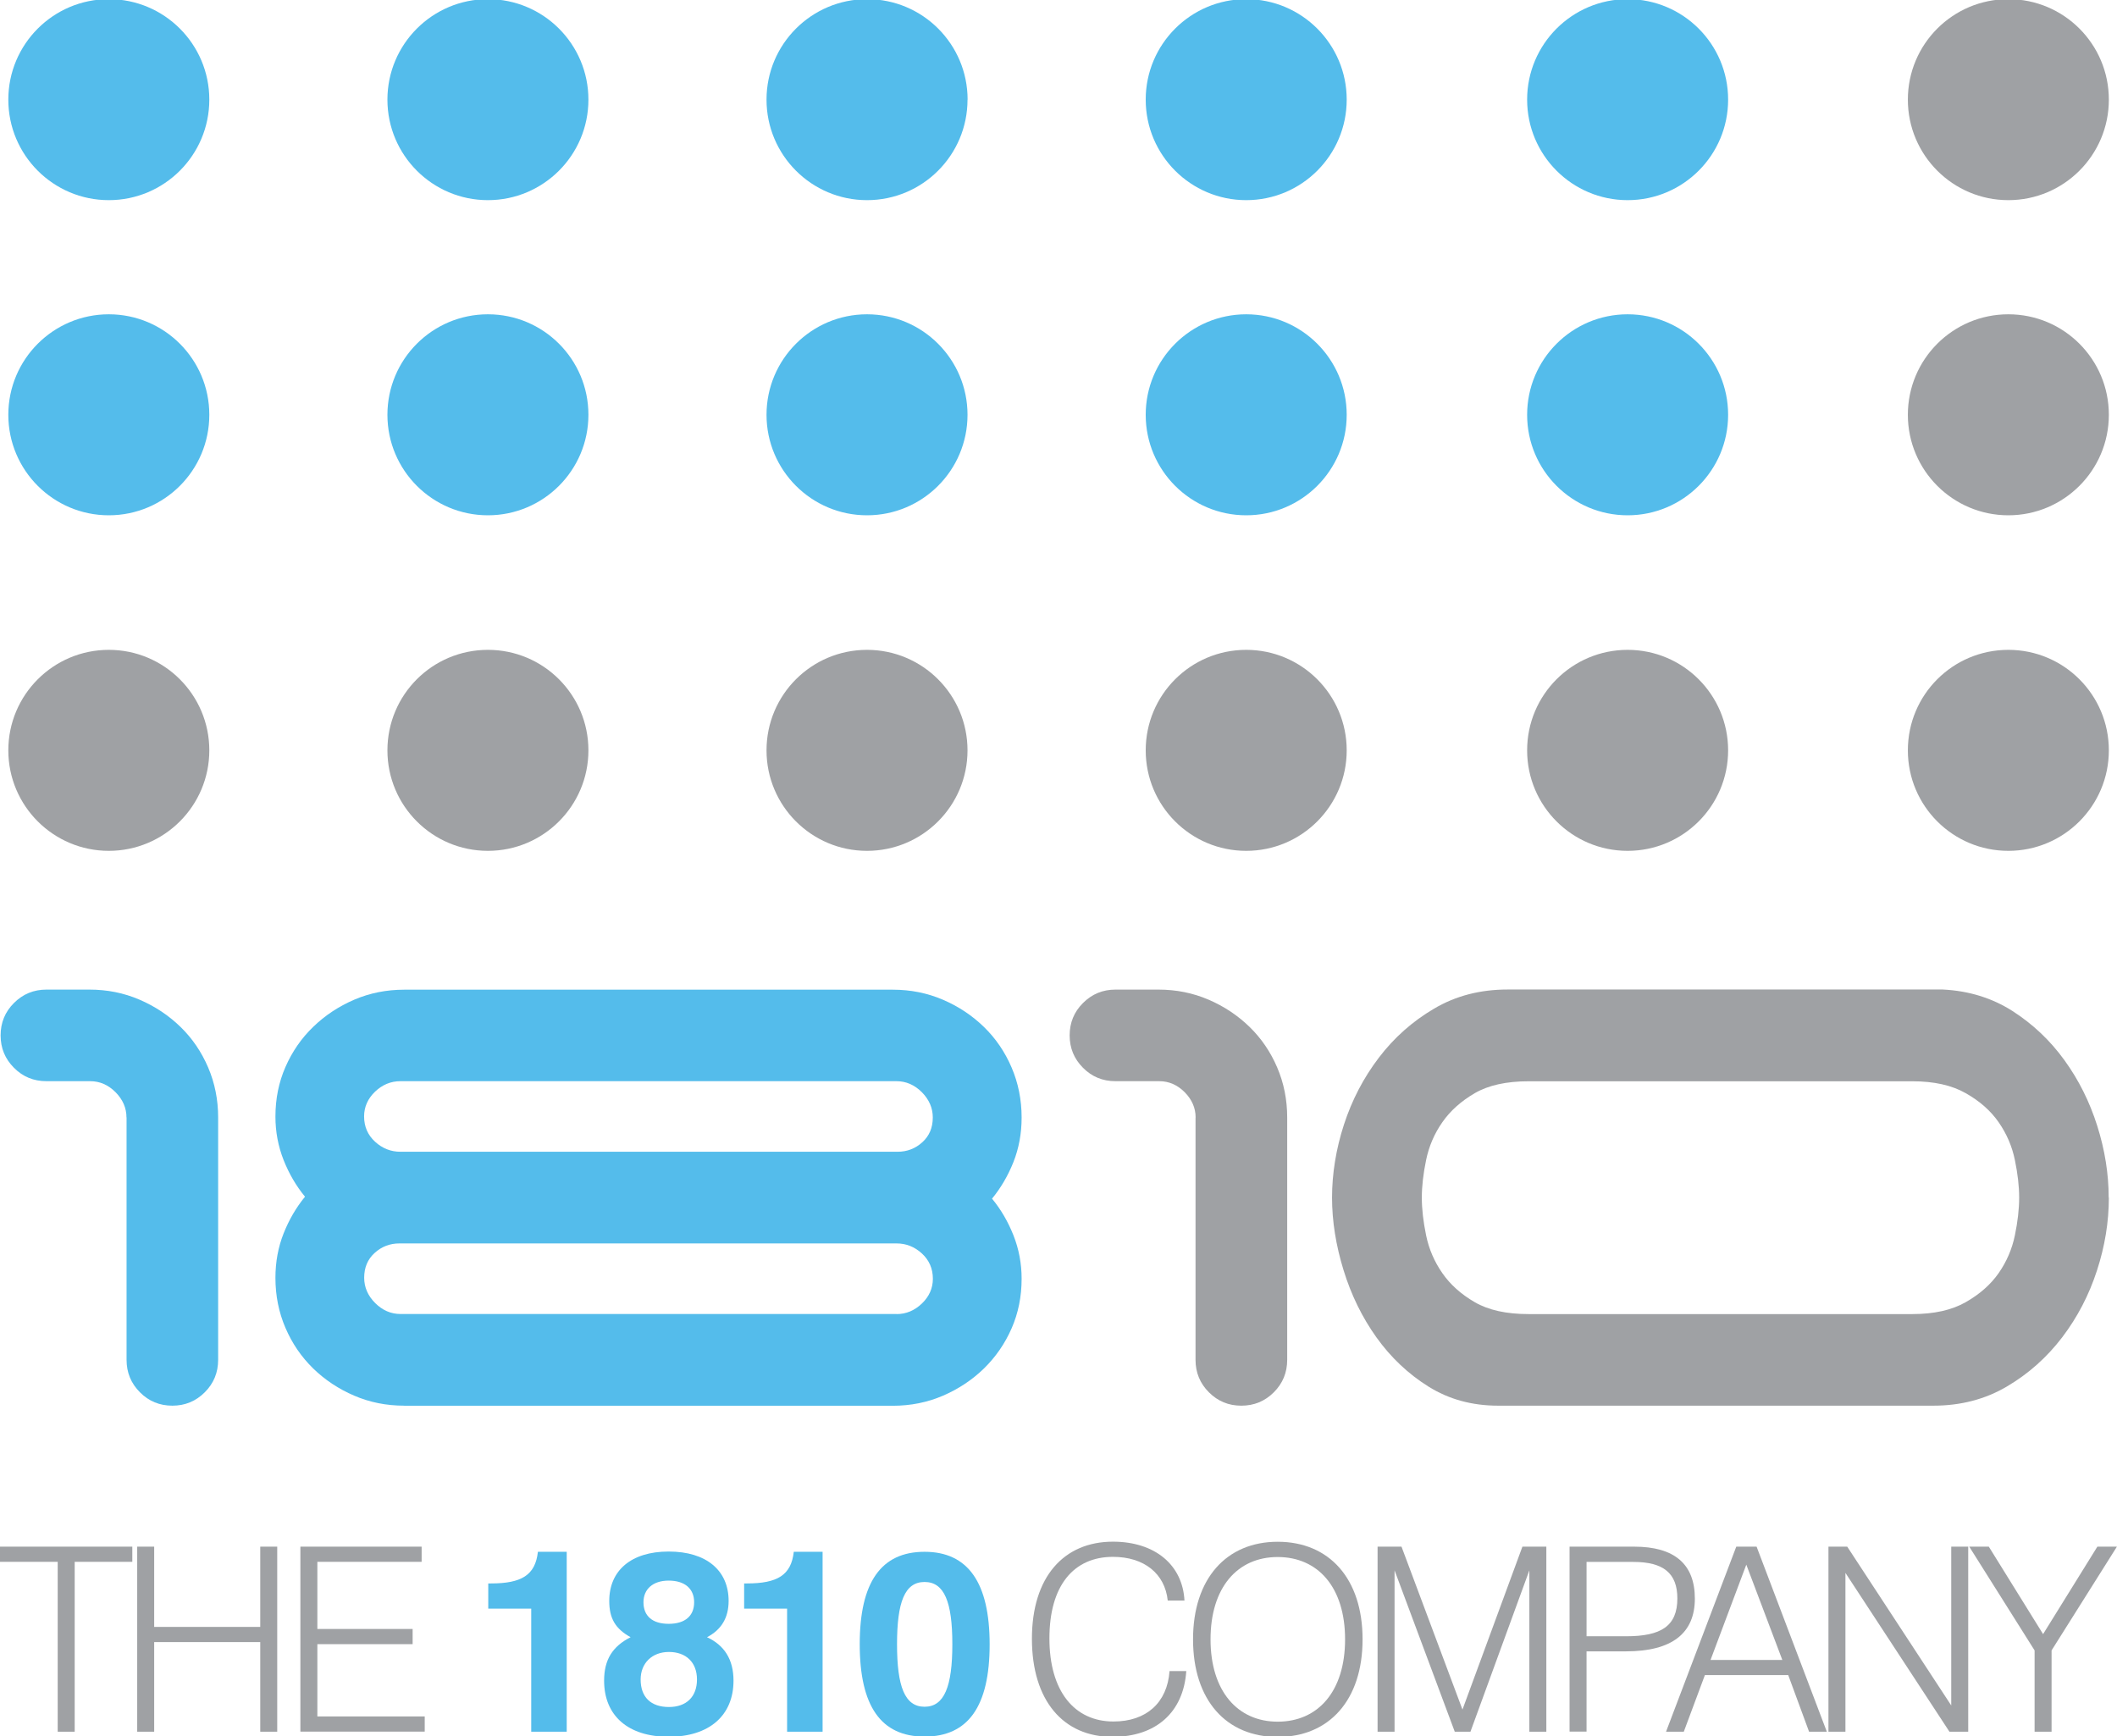 <?xml version="1.0" encoding="UTF-8"?>
<svg preserveAspectRatio="xMidYMid slice" width="250px" height="205px" xmlns="http://www.w3.org/2000/svg" id="Layer_2" viewBox="0 0 246.88 202.64">
  <defs>
    <style>.cls-1{fill:#54bceb;}.cls-2{fill:#9fa1a4;}</style>
  </defs>
  <g id="Layer_1-2">
    <g>
      <path class="cls-1" d="M24.41,11.72c0,6.47-5.25,11.72-11.72,11.72S.97,18.19,.97,11.72,6.22,0,12.69,0s11.72,5.25,11.72,11.72Z"></path>
      <path class="cls-1" d="M68.62,11.72c0,6.47-5.25,11.72-11.72,11.72s-11.72-5.25-11.72-11.72S50.43,0,56.9,0s11.72,5.25,11.72,11.72Z"></path>
      <path class="cls-1" d="M112.83,11.72c0,6.47-5.25,11.72-11.72,11.72s-11.72-5.25-11.72-11.72S94.64,0,101.12,0s11.72,5.25,11.72,11.72Z"></path>
      <path class="cls-1" d="M157.05,11.72c0,6.47-5.25,11.72-11.72,11.72s-11.72-5.25-11.72-11.72,5.25-11.72,11.72-11.72,11.72,5.25,11.72,11.72Z"></path>
      <path class="cls-1" d="M24.41,48.47c0,6.47-5.25,11.72-11.72,11.72S.97,54.94,.97,48.47s5.25-11.72,11.72-11.72,11.72,5.25,11.72,11.72Z"></path>
      <path class="cls-1" d="M68.62,48.47c0,6.47-5.25,11.72-11.72,11.72s-11.72-5.25-11.72-11.72,5.24-11.72,11.72-11.72,11.72,5.25,11.72,11.72Z"></path>
      <path class="cls-1" d="M112.83,48.47c0,6.47-5.25,11.72-11.72,11.72s-11.72-5.25-11.72-11.72,5.25-11.72,11.72-11.72,11.72,5.25,11.72,11.72Z"></path>
      <path class="cls-1" d="M157.05,48.47c0,6.47-5.25,11.72-11.72,11.72s-11.72-5.25-11.72-11.72,5.25-11.72,11.72-11.72,11.72,5.25,11.72,11.72Z"></path>
      <path class="cls-2" d="M24.41,87.6c0,6.47-5.25,11.72-11.72,11.72S.97,94.07,.97,87.6s5.25-11.72,11.72-11.72,11.72,5.25,11.72,11.72Z"></path>
      <path class="cls-2" d="M68.62,87.6c0,6.47-5.25,11.72-11.72,11.72s-11.72-5.24-11.72-11.72,5.24-11.72,11.72-11.72,11.72,5.25,11.72,11.72Z"></path>
      <path class="cls-2" d="M112.83,87.6c0,6.47-5.25,11.72-11.72,11.72s-11.72-5.24-11.72-11.72,5.25-11.72,11.72-11.72,11.72,5.25,11.72,11.72Z"></path>
      <path class="cls-2" d="M157.05,87.6c0,6.47-5.25,11.72-11.72,11.72s-11.72-5.24-11.72-11.72,5.25-11.72,11.72-11.72,11.72,5.25,11.72,11.72Z"></path>
      <path class="cls-1" d="M201.53,11.72c0,6.47-5.25,11.72-11.72,11.72s-11.72-5.25-11.72-11.72,5.25-11.72,11.72-11.72,11.72,5.25,11.72,11.72Z"></path>
      <path class="cls-1" d="M201.53,48.47c0,6.47-5.25,11.72-11.72,11.72s-11.72-5.25-11.72-11.72,5.25-11.72,11.72-11.72,11.72,5.25,11.72,11.72Z"></path>
      <path class="cls-2" d="M201.53,87.6c0,6.47-5.25,11.72-11.72,11.72s-11.72-5.24-11.72-11.72,5.25-11.72,11.72-11.72,11.72,5.25,11.72,11.72Z"></path>
      <path class="cls-2" d="M245.93,11.72c0,6.47-5.25,11.72-11.72,11.72s-11.72-5.25-11.72-11.72,5.24-11.72,11.72-11.72,11.72,5.25,11.72,11.72Z"></path>
      <path class="cls-2" d="M245.93,48.47c0,6.47-5.25,11.72-11.72,11.72s-11.72-5.25-11.72-11.72,5.24-11.72,11.72-11.72,11.72,5.25,11.72,11.72Z"></path>
      <path class="cls-2" d="M245.93,87.6c0,6.47-5.25,11.72-11.72,11.72s-11.72-5.24-11.72-11.72,5.24-11.72,11.72-11.72,11.72,5.25,11.72,11.72Z"></path>
      <g>
        <path class="cls-1" d="M14.75,130.41c0-1.11-.43-2.09-1.28-2.95-.85-.85-1.83-1.28-2.95-1.28H5.41c-1.49,0-2.75-.52-3.78-1.56-1.04-1.04-1.56-2.3-1.56-3.78s.52-2.75,1.56-3.78c1.04-1.04,2.3-1.56,3.78-1.56h5.01c2.08,0,4.03,.39,5.84,1.17,1.82,.78,3.41,1.84,4.78,3.17,1.37,1.33,2.45,2.91,3.23,4.73,.78,1.82,1.17,3.77,1.17,5.84v28.26c0,1.49-.52,2.75-1.56,3.79-1.04,1.04-2.3,1.56-3.78,1.56s-2.75-.52-3.78-1.56c-1.04-1.04-1.56-2.3-1.56-3.79v-28.26Z"></path>
        <path class="cls-1" d="M47.14,164.02c-2.08,0-4.03-.39-5.84-1.17-1.82-.78-3.41-1.84-4.78-3.17-1.37-1.34-2.45-2.91-3.23-4.73-.78-1.81-1.17-3.76-1.17-5.84,0-1.85,.32-3.58,.95-5.17,.63-1.59,1.46-3.02,2.5-4.29-1.04-1.26-1.87-2.69-2.5-4.28-.63-1.6-.95-3.29-.95-5.06,0-2.08,.39-4.01,1.17-5.79,.78-1.78,1.85-3.34,3.23-4.67,1.37-1.33,2.97-2.39,4.78-3.17,1.82-.78,3.77-1.17,5.84-1.17h56.98c2.08,0,4.02,.39,5.84,1.17,1.82,.78,3.41,1.84,4.78,3.17,1.37,1.33,2.45,2.91,3.23,4.73,.78,1.82,1.17,3.77,1.17,5.84,0,1.86-.32,3.58-.95,5.18-.63,1.59-1.47,3.02-2.5,4.28,1.04,1.26,1.87,2.69,2.5,4.28,.63,1.6,.95,3.28,.95,5.06,0,2.08-.39,4.01-1.17,5.79-.78,1.78-1.86,3.34-3.23,4.68-1.37,1.33-2.97,2.39-4.78,3.17-1.82,.78-3.77,1.17-5.84,1.17H47.14Zm-.45-37.84c-1.11,0-2.1,.41-2.95,1.22-.85,.82-1.28,1.78-1.28,2.89,0,1.19,.43,2.17,1.28,2.95,.85,.78,1.84,1.17,2.95,1.17h57.98c1.11,0,2.08-.37,2.89-1.11,.82-.74,1.22-1.7,1.22-2.89,0-1.11-.43-2.09-1.28-2.95-.85-.85-1.84-1.28-2.95-1.28H46.69Zm57.87,27.16c1.11,0,2.09-.41,2.95-1.23,.85-.82,1.28-1.78,1.28-2.89,0-1.18-.43-2.17-1.28-2.95-.85-.78-1.84-1.17-2.95-1.17H46.58c-1.11,0-2.08,.37-2.89,1.11-.82,.74-1.22,1.71-1.22,2.89,0,1.11,.43,2.1,1.28,2.95,.85,.85,1.84,1.28,2.95,1.28h57.87Z"></path>
        <path class="cls-2" d="M139.43,130.41c0-1.11-.43-2.09-1.28-2.95-.85-.85-1.84-1.28-2.95-1.28h-5.12c-1.49,0-2.75-.52-3.78-1.56-1.04-1.04-1.56-2.3-1.56-3.78s.52-2.75,1.56-3.78c1.04-1.04,2.3-1.56,3.78-1.56h5.01c2.08,0,4.02,.39,5.84,1.17,1.82,.78,3.41,1.84,4.78,3.17,1.37,1.33,2.45,2.91,3.23,4.73,.78,1.82,1.17,3.77,1.17,5.84v28.26c0,1.49-.52,2.75-1.56,3.79-1.04,1.04-2.3,1.56-3.79,1.56s-2.74-.52-3.78-1.56c-1.04-1.04-1.56-2.3-1.56-3.79v-28.26Z"></path>
        <path class="cls-2" d="M245.93,139.76c0,2.82-.46,5.66-1.39,8.51-.93,2.86-2.28,5.45-4.06,7.79-1.78,2.33-3.93,4.25-6.45,5.73-2.53,1.49-5.38,2.23-8.57,2.23h-50.75c-3.04,0-5.75-.74-8.13-2.23-2.37-1.48-4.39-3.4-6.06-5.73-1.67-2.34-2.95-4.95-3.84-7.85-.89-2.89-1.34-5.71-1.34-8.46s.46-5.66,1.39-8.51c.93-2.86,2.28-5.45,4.06-7.79,1.78-2.34,3.93-4.25,6.45-5.73,2.52-1.49,5.38-2.23,8.57-2.23h50.75c3.04,.15,5.75,.99,8.12,2.5,2.37,1.52,4.4,3.43,6.06,5.73,1.67,2.3,2.95,4.86,3.84,7.68,.89,2.82,1.33,5.6,1.33,8.35Zm-16.69,12.19c1.63-.93,2.91-2.06,3.84-3.39,.93-1.34,1.56-2.8,1.89-4.4,.33-1.59,.5-3.06,.5-4.4s-.17-2.8-.5-4.39c-.33-1.6-.96-3.06-1.89-4.4-.93-1.34-2.21-2.47-3.84-3.39-1.63-.93-3.71-1.39-6.23-1.39h-44.74c-2.6,0-4.69,.46-6.29,1.39-1.59,.93-2.86,2.06-3.78,3.39-.93,1.33-1.56,2.8-1.89,4.4-.33,1.59-.5,3.06-.5,4.39s.17,2.8,.5,4.4c.33,1.6,.96,3.06,1.89,4.4,.92,1.33,2.19,2.47,3.78,3.39,1.6,.93,3.69,1.39,6.29,1.39h44.74c2.52,0,4.6-.46,6.23-1.39Z"></path>
      </g>
      <g>
        <path class="cls-2" d="M6.72,182.23H0v-1.77H15.43v1.77h-6.72v19.81h-1.98v-19.81Z"></path>
        <path class="cls-2" d="M16,180.46h1.98v9.36h12.37v-9.36h1.98v21.58h-1.98v-10.45h-12.37v10.45h-1.98v-21.58Z"></path>
        <path class="cls-2" d="M35.03,180.46h14.14v1.77h-12.16v7.83h11.11v1.77h-11.11v8.43h12.52v1.77h-14.5v-21.58Z"></path>
        <path class="cls-1" d="M61.95,187.69h-5.01v-2.94h.33c3.54,0,5.16-.96,5.46-3.69h3.36v20.98h-4.14v-14.35Z"></path>
        <path class="cls-1" d="M71.05,186.79c0-3.54,2.55-5.76,6.93-5.76s6.99,2.19,6.99,5.76c0,1.95-.84,3.36-2.52,4.23,2.01,.93,3.09,2.58,3.09,5.07,0,4.05-2.82,6.54-7.56,6.54s-7.53-2.46-7.53-6.54c0-2.43,.96-3.99,3.09-5.07-1.8-.99-2.49-2.22-2.49-4.23Zm6.96,12.37c2.04,0,3.27-1.2,3.27-3.21s-1.29-3.21-3.27-3.21-3.3,1.32-3.3,3.21c0,2.07,1.2,3.21,3.3,3.21Zm-.03-9.7c1.92,0,2.97-.93,2.97-2.52s-1.11-2.52-2.97-2.52-2.94,1.02-2.94,2.52c0,1.59,1.02,2.52,2.94,2.52Z"></path>
        <path class="cls-1" d="M91.79,187.69h-5.01v-2.94h.33c3.54,0,5.16-.96,5.46-3.69h3.36v20.98h-4.14v-14.35Z"></path>
        <path class="cls-1" d="M107.82,181.06c5.07,0,7.59,3.6,7.59,10.8s-2.49,10.75-7.59,10.75-7.56-3.57-7.56-10.78,2.49-10.77,7.56-10.77Zm0,18.07c2.31,0,3.24-2.37,3.24-7.29s-.93-7.26-3.24-7.26-3.21,2.34-3.21,7.26,.9,7.29,3.21,7.29Z"></path>
        <path class="cls-2" d="M138.34,194.99c-.33,4.77-3.51,7.65-8.61,7.65-5.73,0-9.39-4.23-9.39-11.44s3.72-11.32,9.45-11.32c4.92,0,8.13,2.73,8.34,6.87h-1.95c-.33-3.15-2.76-5.1-6.39-5.1-4.59,0-7.41,3.36-7.41,9.51s2.91,9.69,7.47,9.69c3.84,0,6.27-2.19,6.54-5.88h1.95Z"></path>
        <path class="cls-2" d="M149,179.89c6,0,9.9,4.29,9.9,11.38s-3.9,11.38-9.9,11.38-9.87-4.29-9.87-11.38,3.9-11.38,9.87-11.38Zm0,20.98c4.71,0,7.86-3.54,7.86-9.6s-3.15-9.6-7.86-9.6-7.83,3.57-7.83,9.6,3.15,9.6,7.83,9.6Z"></path>
        <path class="cls-2" d="M160.65,180.46h2.79l7.11,19,6.99-19h2.79v21.58h-1.98v-18.82l-6.87,18.82h-1.83l-7.02-18.82v18.82h-1.98v-21.58Z"></path>
        <path class="cls-2" d="M183.04,180.46h7.53c4.71,0,7.08,2.04,7.08,6.06s-2.64,6.15-8.04,6.15h-4.59v9.36h-1.98v-21.58Zm6.6,10.45c4.05,0,5.97-1.17,5.97-4.41,0-2.94-1.62-4.26-5.13-4.26h-5.46v8.67h4.62Z"></path>
        <path class="cls-2" d="M202.48,180.46h2.37l8.19,21.58h-2.07l-2.43-6.6h-9.72l-2.46,6.6h-2.07l8.19-21.58Zm5.37,13.21l-4.2-11.11-4.17,11.11h8.37Z"></path>
        <path class="cls-2" d="M213.23,180.46h2.19l12.13,18.52v-18.52h1.98v21.58h-2.19l-12.13-18.52v18.52h-1.98v-21.58Z"></path>
        <path class="cls-2" d="M237.27,192.56l-7.62-12.1h2.28l6.33,10.2,6.33-10.2h2.28l-7.62,12.1v9.48h-1.98v-9.48Z"></path>
      </g>
    </g>
  </g>
</svg>
